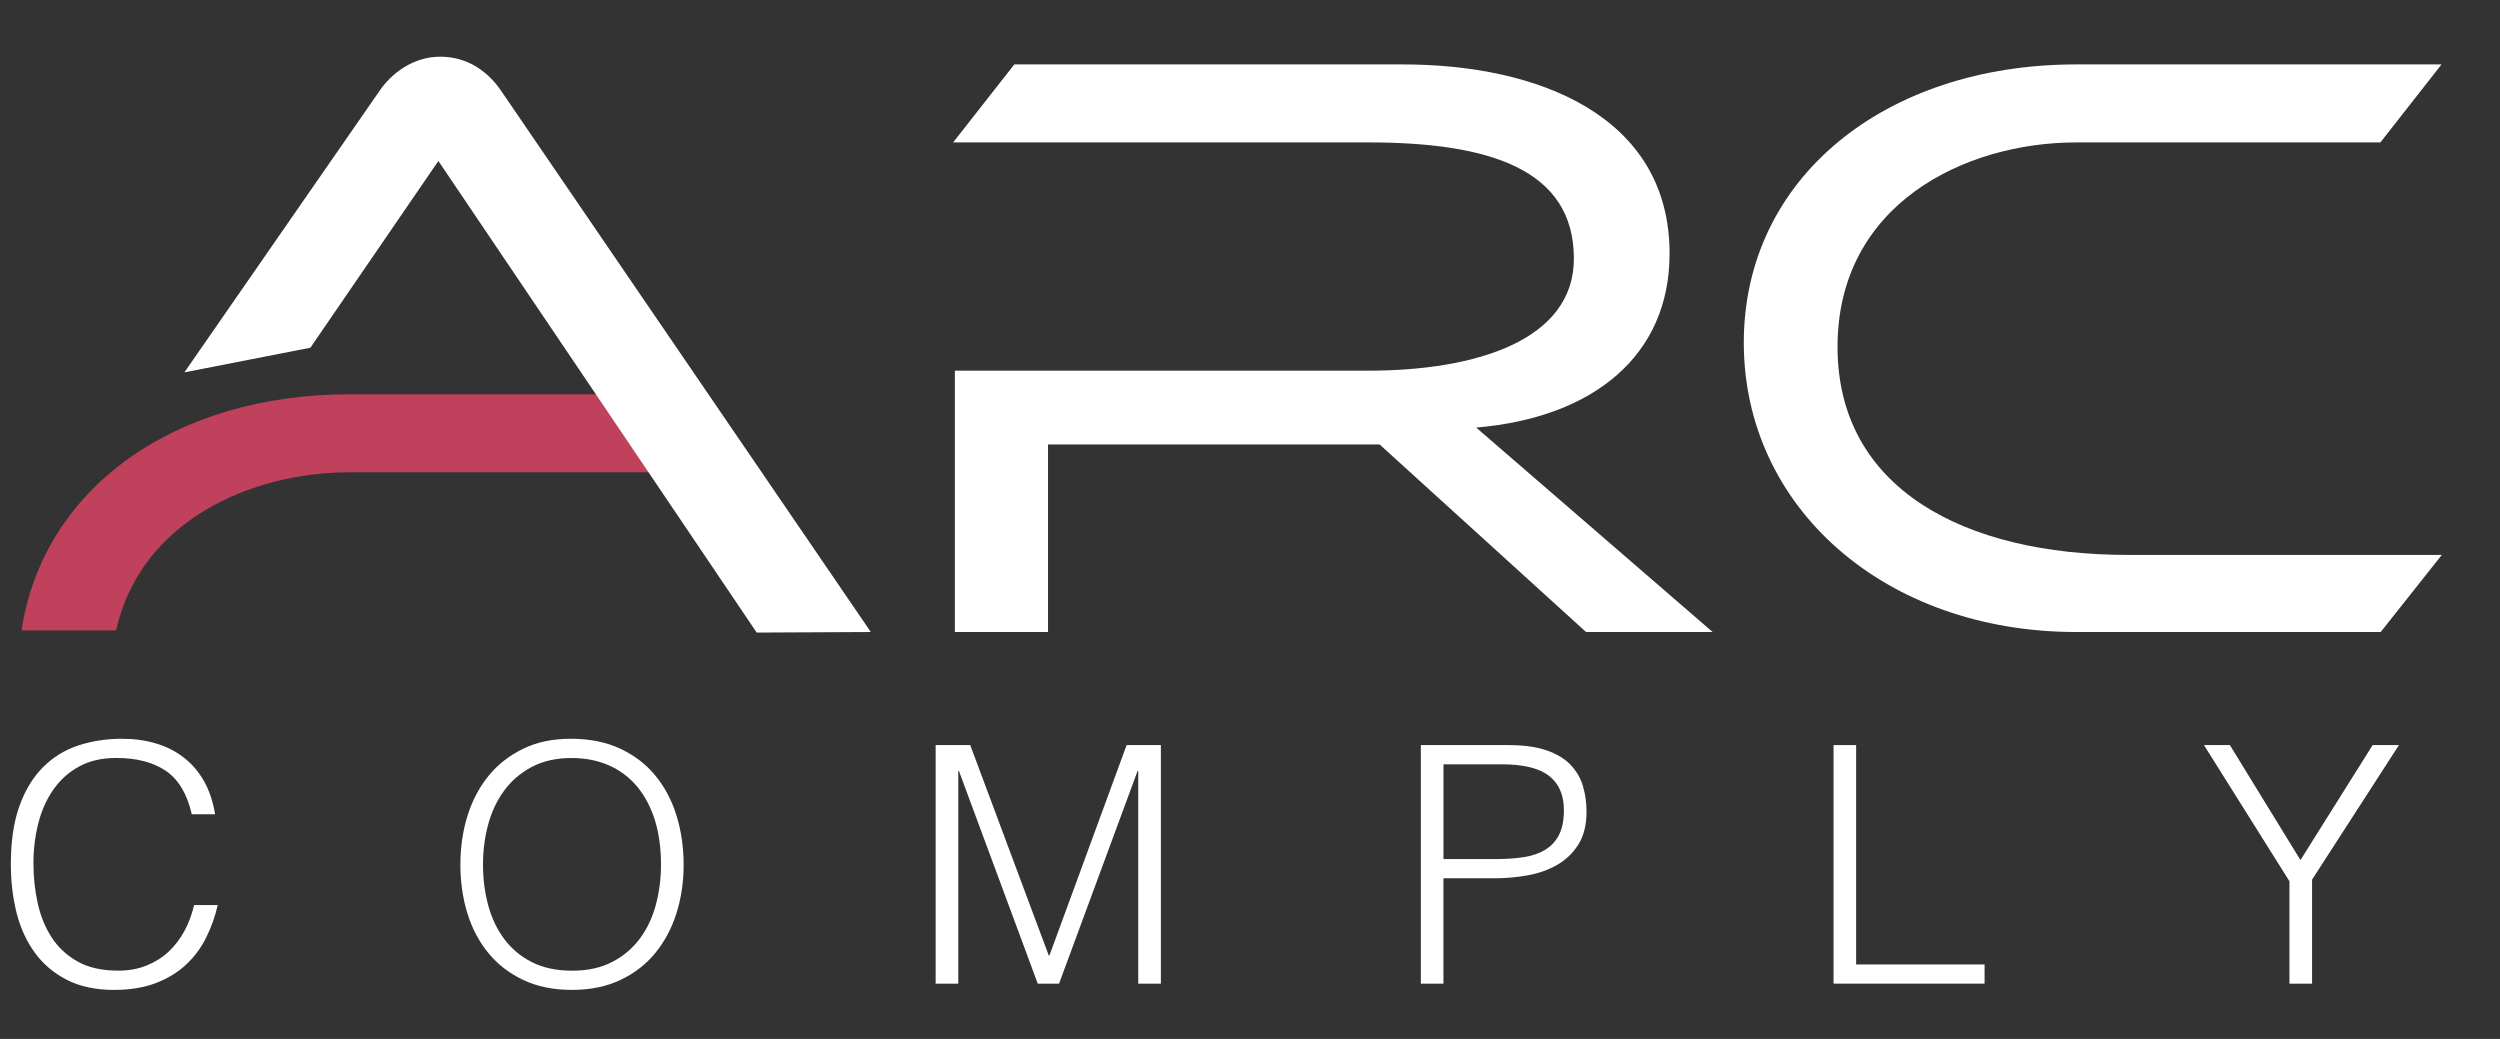 <svg width="77" height="32" viewBox="0 0 77 32" fill="none" xmlns="http://www.w3.org/2000/svg">
<rect x="0" y="0" width="77" height="32" fill="#333333" stroke="none"/>
<path d="M3.576 19.416C4.325 16.058 7.71 14.546 10.78 14.546H20.138L21.804 12.145H10.789C5.398 12.136 1.334 15.016 0.663 19.416H3.585H3.576Z" fill="#C0415C"/>
<path d="M63.948 19.466C58.044 19.466 53.709 15.621 53.709 10.554C53.709 5.488 58.053 1.984 63.948 1.984H75.199L73.316 4.386H63.957C60.477 4.386 56.596 6.317 56.596 10.683C56.596 15.049 60.503 17.091 65.527 17.091H75.208L73.325 19.466H63.948V19.466Z" fill="white"/>
<path d="M15.446 2.814C15.045 2.215 14.409 1.746 13.563 1.746C12.717 1.746 12.045 2.267 11.679 2.814L5.679 11.469L9.56 10.709L13.502 4.958L21.692 17.091L23.306 19.483L26.821 19.466L15.446 2.814Z" fill="white"/>
<path d="M48.85 19.466L42.493 13.69H32.279V19.466H29.41V11.417H42.144C45.467 11.417 48.476 10.477 48.476 7.965C48.476 5.197 45.842 4.386 42.144 4.386H29.357L31.241 1.984H43.207C47.358 1.984 51.423 3.557 51.423 7.812C51.423 10.947 49.086 12.861 45.466 13.169L52.749 19.466H48.842H48.851H48.85Z" fill="white"/>
<path d="M5.676 28.681C5.543 28.926 5.379 29.139 5.185 29.319C4.99 29.499 4.763 29.64 4.503 29.743C4.244 29.845 3.957 29.896 3.643 29.896C3.137 29.896 2.717 29.801 2.382 29.61C2.047 29.42 1.781 29.17 1.583 28.86C1.385 28.551 1.244 28.199 1.158 27.804C1.072 27.409 1.03 27.008 1.03 26.6C1.03 26.164 1.08 25.751 1.179 25.36C1.278 24.969 1.431 24.624 1.64 24.324C1.848 24.024 2.113 23.786 2.434 23.61C2.755 23.433 3.138 23.345 3.582 23.345C4.21 23.345 4.719 23.477 5.109 23.743C5.498 24.008 5.764 24.454 5.907 25.08H6.625C6.563 24.699 6.452 24.364 6.292 24.075C6.132 23.786 5.927 23.543 5.677 23.345C5.427 23.148 5.141 23 4.817 22.902C4.492 22.803 4.142 22.754 3.767 22.754C3.275 22.754 2.82 22.824 2.404 22.963C1.987 23.102 1.625 23.327 1.318 23.637C1.011 23.947 0.77 24.346 0.595 24.835C0.421 25.326 0.334 25.92 0.334 26.621C0.334 27.145 0.392 27.64 0.508 28.105C0.625 28.571 0.811 28.981 1.067 29.335C1.323 29.689 1.652 29.97 2.055 30.177C2.458 30.384 2.943 30.489 3.51 30.489C4.002 30.489 4.431 30.419 4.796 30.28C5.161 30.14 5.472 29.952 5.728 29.713C5.984 29.475 6.191 29.197 6.348 28.881C6.505 28.565 6.625 28.23 6.706 27.876H5.979C5.91 28.169 5.81 28.438 5.676 28.683V28.681Z" fill="white"/>
<path d="M20.18 23.882C19.89 23.531 19.528 23.256 19.094 23.055C18.66 22.854 18.157 22.754 17.582 22.754C17.008 22.754 16.541 22.856 16.117 23.06C15.694 23.265 15.338 23.541 15.051 23.892C14.764 24.243 14.548 24.652 14.4 25.122C14.254 25.591 14.18 26.095 14.18 26.632C14.18 27.169 14.252 27.661 14.395 28.127C14.538 28.593 14.753 29.001 15.04 29.351C15.327 29.702 15.686 29.979 16.116 30.183C16.546 30.387 17.045 30.489 17.612 30.489C18.179 30.489 18.678 30.387 19.108 30.183C19.539 29.979 19.898 29.702 20.184 29.351C20.471 29.001 20.688 28.593 20.835 28.127C20.982 27.661 21.056 27.163 21.056 26.632C21.056 26.101 20.983 25.59 20.835 25.116C20.689 24.644 20.47 24.232 20.179 23.882H20.18ZM20.201 27.867C20.095 28.262 19.931 28.608 19.709 28.907C19.487 29.207 19.203 29.447 18.858 29.627C18.513 29.807 18.101 29.897 17.623 29.897C17.145 29.897 16.723 29.809 16.378 29.632C16.033 29.456 15.749 29.217 15.527 28.918C15.305 28.618 15.141 28.272 15.035 27.877C14.93 27.483 14.876 27.067 14.876 26.632C14.876 26.197 14.929 25.792 15.035 25.397C15.141 25.003 15.305 24.654 15.527 24.352C15.749 24.049 16.033 23.806 16.378 23.622C16.723 23.439 17.131 23.347 17.602 23.347C18.026 23.347 18.408 23.422 18.75 23.571C19.092 23.721 19.382 23.938 19.621 24.224C19.86 24.51 20.043 24.855 20.17 25.26C20.296 25.665 20.359 26.122 20.359 26.633C20.359 27.061 20.306 27.473 20.2 27.867L20.201 27.867Z" fill="white"/>
<path d="M32.322 29.429H32.302L29.883 22.949H28.818V30.296H29.515V23.745H29.535L31.963 30.296H32.619L35.038 23.745H35.058V30.296H35.755V22.949H34.7L32.322 29.429Z" fill="white"/>
<path d="M48.379 23.561C48.197 23.371 47.952 23.221 47.64 23.113C47.329 23.004 46.935 22.949 46.457 22.949H43.762V30.296H44.458V27.051H46.036C46.378 27.051 46.718 27.021 47.056 26.959C47.394 26.898 47.696 26.791 47.963 26.637C48.229 26.484 48.446 26.275 48.614 26.01C48.781 25.745 48.865 25.408 48.865 25C48.865 24.728 48.829 24.468 48.757 24.219C48.685 23.971 48.558 23.751 48.378 23.561L48.379 23.561ZM48.02 25.71C47.921 25.904 47.78 26.057 47.6 26.169C47.418 26.281 47.198 26.358 46.939 26.399C46.68 26.439 46.386 26.46 46.058 26.46H44.459V23.541H46.262C46.925 23.541 47.409 23.661 47.712 23.898C48.016 24.136 48.168 24.487 48.168 24.949C48.168 25.262 48.118 25.516 48.02 25.709V25.71Z" fill="white"/>
<path d="M57.169 22.949H56.473V30.296H61.125V29.705H57.169V22.949Z" fill="white"/>
<path d="M73.077 22.949L70.854 26.491L68.681 22.949H67.882L70.515 27.143V30.296H71.212V27.092L73.887 22.949H73.077Z" fill="white"/>
</svg>
